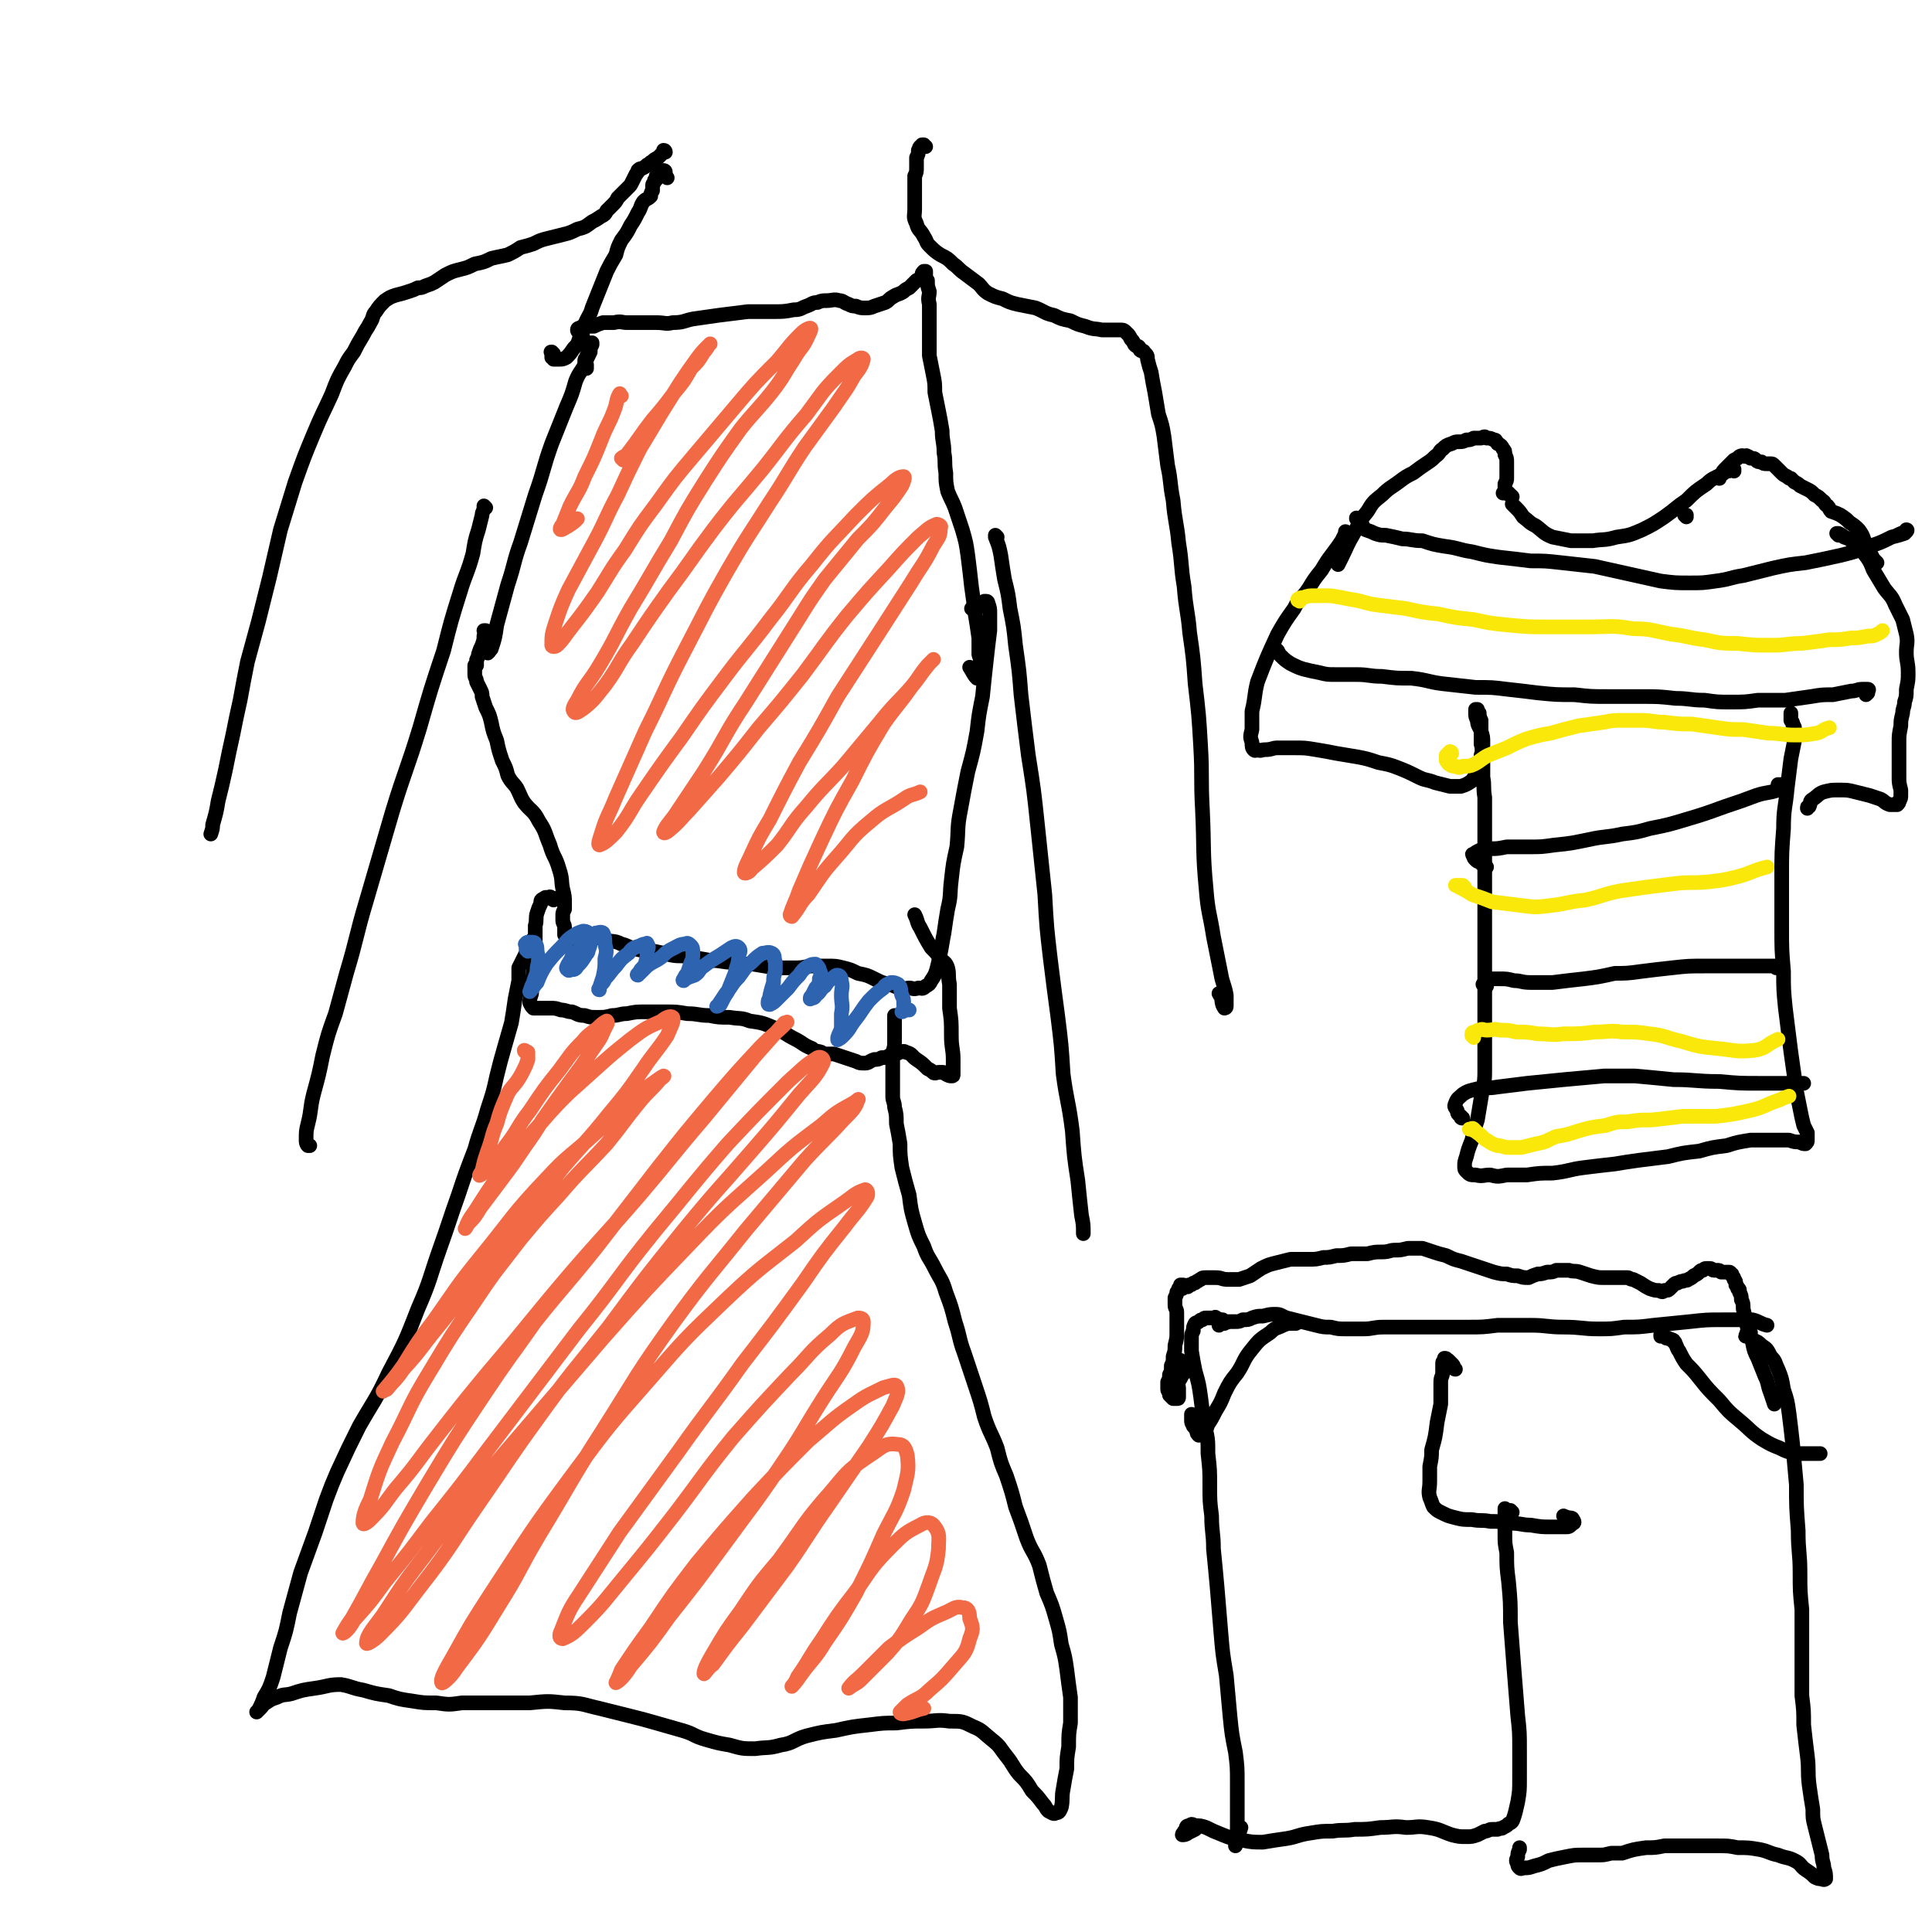 <svg viewBox='0 0 1054 1054' version='1.1' xmlns='http://www.w3.org/2000/svg' xmlns:xlink='http://www.w3.org/1999/xlink'><g fill='none' stroke='#000000' stroke-width='8' stroke-linecap='round' stroke-linejoin='round'><path d='M320,201c0,0 0,-1 -1,-1 0,0 1,1 1,1 0,0 0,-1 0,-1 0,0 0,0 0,-1 0,0 0,0 0,0 0,0 0,0 -1,0 0,0 1,0 1,0 0,0 0,0 0,0 0,1 0,1 0,1 -1,0 -1,0 -1,-1 0,0 0,0 0,-1 0,0 0,0 0,-1 0,-1 0,-1 1,-2 0,-1 0,-1 1,-2 0,-1 0,-1 0,-2 1,-2 1,-2 1,-3 1,-1 1,-1 1,-1 0,0 0,0 0,0 0,0 0,0 0,1 -1,2 -1,2 -1,4 -2,4 -2,4 -3,7 -2,4 -3,4 -5,9 -2,7 -2,7 -5,14 -4,10 -4,10 -8,20 -5,14 -4,14 -9,28 -4,13 -4,13 -8,26 -4,11 -3,11 -7,23 -3,11 -3,11 -6,22 -1,7 -1,7 -3,13 -1,1 -2,3 -2,2 0,-1 0,-3 0,-6 0,-1 0,-1 1,-2 '/><path d='M318,184c0,0 0,-1 -1,-1 0,-1 0,-1 -1,-1 0,-1 -1,-1 -1,-2 0,-1 1,-1 1,-1 2,-1 2,-1 4,-1 2,0 2,0 4,0 2,-1 2,-1 5,-2 3,0 3,0 6,0 4,-1 4,0 7,0 4,0 4,0 8,0 4,0 4,0 8,0 5,0 5,1 9,0 6,0 6,-1 11,-2 7,-1 7,-1 14,-2 8,-1 8,-1 16,-2 7,0 7,0 14,0 5,0 6,0 11,-1 4,0 4,-1 7,-2 3,-1 3,-2 6,-2 2,-1 3,-1 5,-1 3,0 4,-1 7,0 2,0 2,1 5,2 2,1 2,1 4,1 2,1 3,1 5,1 2,0 3,0 5,-1 3,-1 3,-1 6,-2 2,-1 2,-2 4,-3 3,-2 3,-1 6,-3 1,-1 1,-1 3,-2 2,-2 2,-2 4,-4 2,-1 2,-1 3,-3 0,-1 0,-1 1,-2 0,0 0,0 1,0 0,0 0,0 0,0 0,1 0,1 0,2 0,2 0,2 1,3 0,3 0,3 1,6 0,3 -1,3 0,7 0,4 0,4 0,8 0,5 0,5 0,10 0,5 0,5 0,10 1,5 1,5 2,10 1,5 1,5 1,10 1,5 1,5 2,10 1,5 1,5 2,11 0,6 1,6 1,12 1,5 0,5 1,11 0,5 0,5 1,10 2,5 2,4 4,9 2,6 2,6 4,12 2,7 2,7 3,14 1,8 1,8 2,17 1,7 1,7 2,15 1,6 1,6 2,13 0,4 0,4 0,9 1,3 1,3 1,6 0,2 0,2 0,4 0,1 1,2 0,3 0,0 -1,0 -2,0 -2,-2 -2,-3 -4,-6 '/><path d='M265,345c0,0 0,-1 -1,-1 0,0 1,0 1,0 0,1 0,1 -1,3 0,2 0,2 -1,5 -1,2 -1,2 -2,5 0,1 0,1 -1,3 0,1 0,1 0,2 0,1 0,1 0,1 0,0 0,0 0,0 -1,0 -1,0 -1,0 0,1 0,1 0,2 0,1 0,1 0,3 0,2 1,2 1,4 1,2 1,2 2,4 1,2 1,2 1,4 1,3 1,3 2,6 2,4 2,4 3,8 1,5 1,5 3,10 1,5 1,5 3,11 2,4 2,4 3,8 2,4 3,4 5,7 2,4 2,5 4,8 4,5 5,4 8,10 4,6 3,6 6,13 2,7 3,6 5,13 2,6 1,6 2,11 1,4 1,4 1,8 0,2 0,2 0,3 -1,2 -1,2 -1,3 0,2 0,2 0,3 0,2 1,2 1,4 0,2 0,2 0,3 0,0 0,0 0,0 0,1 0,1 0,1 0,0 0,0 0,0 0,0 0,0 0,0 1,1 1,1 1,2 0,0 0,0 1,1 0,0 0,0 1,-1 0,0 0,0 1,-1 1,0 1,-1 3,-1 1,0 1,0 3,0 2,0 2,0 3,0 2,1 2,1 4,1 3,1 3,1 6,2 4,1 4,0 8,2 4,1 4,2 9,3 4,1 4,0 9,1 5,1 5,1 9,2 5,1 6,0 11,1 5,1 5,1 11,2 6,0 6,1 12,1 6,1 6,1 11,1 6,1 6,1 12,2 4,0 4,0 9,0 5,0 5,0 10,-1 4,0 4,0 9,0 5,0 5,0 9,1 4,1 4,1 8,3 5,1 5,1 9,3 4,2 4,2 8,3 4,1 4,2 7,2 2,1 2,0 4,0 2,0 2,1 5,0 2,0 2,1 4,-1 2,-1 2,-1 3,-3 2,-3 2,-3 3,-6 1,-4 1,-4 2,-9 1,-5 1,-6 2,-11 1,-7 1,-7 2,-13 2,-8 1,-8 2,-16 1,-9 1,-9 3,-18 1,-10 0,-10 2,-20 2,-11 2,-11 4,-21 3,-11 3,-11 5,-22 1,-9 1,-9 3,-19 1,-10 1,-10 2,-19 1,-9 1,-9 2,-17 0,-5 0,-5 0,-10 0,-2 0,-2 -1,-5 0,0 0,-1 -1,-1 0,0 0,0 -1,0 0,1 0,1 -1,2 -1,0 -1,1 -2,1 -2,1 -2,1 -4,1 '/><path d='M302,491c0,0 -1,-1 -1,-1 0,0 1,0 1,0 0,0 -1,0 -1,0 -1,-1 -1,-1 -2,0 -1,0 -1,-1 -2,0 -2,1 -2,1 -2,3 -1,2 -1,2 -2,5 -1,3 0,4 -1,7 0,6 0,6 0,12 -1,7 -1,7 -1,14 -1,6 -1,6 -1,11 -1,3 -1,3 -1,5 1,2 1,2 2,3 2,0 2,0 4,0 3,0 3,0 5,0 3,0 3,0 6,1 3,0 3,1 6,1 3,1 3,2 7,2 3,1 3,1 7,1 4,0 4,0 8,-1 4,0 4,-1 8,-1 5,-1 5,-1 10,-1 6,0 6,0 11,0 6,0 6,0 12,1 6,0 6,1 12,1 5,1 5,1 11,1 6,1 6,0 11,2 7,1 7,1 14,4 5,2 5,3 11,6 4,2 4,3 9,5 2,2 2,1 5,2 1,1 1,1 3,1 2,0 2,0 4,0 3,1 3,1 6,2 3,1 3,1 6,2 2,1 2,1 5,1 2,0 2,-1 5,-2 2,0 2,0 4,-1 2,0 2,0 4,-1 2,0 2,0 3,-1 1,0 1,0 3,-1 1,0 2,-1 3,0 4,1 3,2 6,4 3,2 3,2 6,5 2,1 2,1 3,2 1,1 2,0 3,0 1,0 1,0 2,0 1,0 1,0 2,1 2,1 2,1 3,1 1,0 1,0 1,-1 0,-4 0,-4 0,-8 0,-6 -1,-6 -1,-13 0,-8 0,-8 -1,-15 0,-7 0,-7 0,-13 -1,-5 0,-5 -1,-9 -1,-3 -2,-3 -4,-5 -2,-3 -2,-3 -5,-6 -3,-5 -3,-5 -6,-11 -2,-3 -1,-3 -3,-7 '/><path d='M291,514c0,0 0,-2 -1,-1 0,0 1,1 1,2 -1,1 -1,2 -2,3 -1,1 -1,1 -2,2 -1,2 -1,2 -2,4 -1,2 -1,2 -2,4 0,4 0,4 0,7 -1,5 -1,5 -2,10 -1,7 -1,7 -2,13 -2,7 -2,7 -4,14 -2,7 -2,7 -4,15 -2,9 -2,9 -5,18 -3,11 -4,11 -7,22 -5,13 -5,13 -9,25 -5,14 -5,15 -10,29 -6,17 -5,17 -12,33 -7,18 -7,18 -16,35 -7,15 -8,15 -16,29 -6,12 -6,12 -12,25 -3,7 -3,7 -6,15 -3,9 -3,9 -6,18 -4,11 -4,11 -8,22 -3,11 -3,11 -6,22 -2,10 -2,10 -5,19 -2,8 -2,8 -4,16 -2,6 -2,6 -5,11 -1,3 -1,3 -3,7 0,0 0,0 -1,1 0,0 0,0 0,0 1,-1 1,-1 2,-2 2,-2 1,-2 3,-3 3,-2 3,-2 6,-3 4,-2 4,-1 8,-2 6,-2 6,-2 13,-3 7,-1 7,-2 14,-2 6,1 6,2 12,3 7,2 7,2 14,3 6,2 6,2 13,3 6,1 6,1 13,1 7,1 7,1 14,0 7,0 7,0 15,0 11,0 11,0 22,0 10,-1 10,-1 19,0 10,0 10,1 19,3 8,2 8,2 16,4 8,2 8,2 15,4 7,2 7,2 14,4 7,2 6,3 13,5 7,2 7,2 13,3 7,2 7,2 14,2 7,-1 7,0 14,-2 7,-1 7,-3 14,-5 8,-2 8,-2 16,-3 9,-2 9,-2 18,-3 8,-1 8,-1 15,-1 8,-1 8,-1 15,-1 7,0 7,-1 14,0 7,0 7,0 13,3 5,2 5,3 10,7 5,4 4,4 8,9 4,5 3,5 7,10 4,4 4,4 7,9 3,3 3,3 6,7 2,2 1,2 3,4 2,1 3,2 4,1 2,0 2,-1 3,-3 1,-5 0,-5 1,-10 1,-6 1,-6 2,-11 0,-6 0,-6 1,-12 0,-7 0,-7 1,-13 0,-7 0,-7 0,-14 -1,-7 -1,-7 -2,-15 -1,-7 -1,-7 -3,-14 -1,-7 -1,-7 -3,-14 -2,-7 -2,-7 -5,-14 -2,-7 -2,-7 -4,-15 -3,-8 -4,-7 -7,-15 -3,-9 -3,-9 -6,-17 -2,-8 -2,-8 -5,-17 -3,-7 -3,-7 -5,-15 -3,-8 -4,-8 -7,-17 -2,-8 -2,-8 -5,-17 -3,-9 -3,-9 -6,-18 -3,-8 -2,-8 -5,-17 -2,-8 -2,-8 -5,-16 -2,-7 -3,-7 -6,-13 -3,-6 -4,-6 -6,-12 -3,-6 -3,-6 -5,-13 -2,-7 -2,-7 -3,-15 -2,-7 -2,-7 -4,-15 -1,-7 -1,-7 -1,-13 -1,-6 -1,-6 -2,-11 0,-5 0,-5 -1,-9 0,-3 -1,-3 -1,-6 0,-3 0,-3 0,-6 0,-3 0,-3 0,-5 0,-4 0,-4 0,-7 0,-3 0,-3 0,-6 1,-3 1,-3 1,-6 0,-3 0,-3 0,-6 0,-2 0,-2 0,-5 0,-1 0,-1 0,-3 0,0 0,0 0,0 '/><path d='M302,193c-1,-1 -1,-1 -1,-1 -1,0 0,0 0,1 0,1 0,1 0,2 0,0 1,0 1,1 2,0 2,0 3,0 2,0 2,0 4,-1 2,-2 2,-2 4,-5 2,-2 2,-2 3,-5 2,-4 2,-4 3,-8 2,-5 3,-5 4,-9 2,-5 2,-5 4,-10 2,-5 2,-5 4,-10 2,-4 2,-4 5,-9 1,-4 1,-4 3,-8 3,-4 3,-4 5,-8 2,-3 2,-3 4,-7 2,-3 1,-3 3,-6 2,-2 2,-1 4,-3 0,-1 0,-2 1,-3 0,-1 0,-1 0,-3 0,-1 1,-1 1,-2 0,-1 0,-1 1,-1 0,-1 0,-1 0,-2 1,0 1,0 1,-1 1,-1 1,-1 2,-1 0,-1 0,-1 1,-1 0,0 0,0 0,0 0,0 0,0 0,0 0,0 0,0 0,0 0,0 1,0 1,1 0,1 0,1 0,2 0,0 0,0 1,1 '/><path d='M363,83c0,0 0,-1 -1,-1 0,1 0,1 -1,2 -1,1 -1,1 -2,2 -2,1 -2,1 -3,2 -2,1 -1,1 -3,2 -1,1 -1,1 -3,2 -1,0 -1,0 -2,1 0,1 0,1 -1,2 -1,2 -1,2 -2,4 -1,2 -1,2 -2,3 -2,2 -2,2 -3,3 -2,2 -2,2 -3,3 -1,2 -1,2 -3,4 -1,1 -1,1 -3,3 -1,2 -1,2 -3,3 -3,2 -3,2 -5,3 -4,3 -4,3 -8,4 -4,2 -4,2 -8,3 -4,1 -4,1 -8,2 -4,1 -4,1 -8,3 -3,1 -3,1 -7,2 -3,2 -3,2 -7,4 -4,1 -5,1 -9,2 -4,2 -4,2 -9,3 -4,2 -4,2 -8,3 -4,1 -4,1 -8,3 -3,2 -3,2 -6,4 -2,1 -2,1 -5,2 -2,1 -2,1 -4,1 -2,1 -2,1 -5,2 -3,1 -3,1 -7,2 -3,1 -3,1 -6,3 -3,3 -3,3 -5,6 -2,2 -1,3 -3,6 -2,4 -2,3 -4,7 -3,5 -3,5 -5,9 -3,4 -3,4 -5,8 -4,7 -4,7 -7,15 -5,11 -5,10 -10,22 -5,12 -5,12 -10,26 -4,13 -4,13 -8,26 -3,13 -3,13 -6,26 -3,12 -3,12 -6,24 -3,11 -3,11 -6,22 -2,10 -2,10 -4,21 -2,9 -2,9 -4,19 -2,9 -2,9 -4,19 -2,9 -2,9 -4,17 -1,6 -1,6 -3,13 0,2 0,2 -1,5 '/><path d='M505,80c-1,0 -1,-1 -1,-1 -1,0 -1,0 -1,0 0,1 -1,1 -1,1 -1,1 0,1 -1,2 0,2 0,2 -1,4 0,2 0,2 0,5 0,3 0,3 -1,5 0,4 0,4 0,8 0,5 0,5 0,10 0,4 -1,4 1,8 1,4 2,3 4,7 2,3 1,3 3,5 3,3 3,3 6,5 4,2 4,2 7,5 3,2 3,3 6,5 4,3 4,3 8,6 2,2 2,3 5,5 4,2 4,2 8,3 4,2 4,2 8,3 5,1 5,1 10,2 5,2 5,3 10,4 4,2 4,2 9,3 4,2 4,2 8,3 5,2 5,1 9,2 3,0 3,0 6,0 2,0 2,0 4,0 2,0 2,0 4,2 1,1 1,1 2,3 1,1 1,1 2,3 1,1 1,1 2,1 1,1 1,1 1,2 1,1 2,0 2,1 2,2 2,2 2,4 1,4 1,4 2,7 1,6 1,6 2,11 1,6 1,6 2,12 2,6 2,6 3,12 1,8 1,8 2,16 2,9 1,9 3,19 1,12 2,12 3,23 2,12 1,12 3,24 1,13 2,13 3,25 2,14 2,14 3,28 2,17 2,17 3,34 1,17 0,17 1,35 1,21 0,22 2,43 1,13 2,13 4,26 2,10 2,10 4,20 1,6 2,6 3,12 0,3 0,4 0,6 0,1 -1,1 -1,1 -2,-3 -1,-4 -2,-7 -1,0 0,0 -1,-1 '/><path d='M544,293c0,0 -1,-1 -1,-1 0,0 0,0 0,1 2,5 2,5 3,10 1,7 1,7 2,13 2,8 2,8 3,16 2,10 2,10 3,20 2,14 2,14 3,27 2,17 2,17 4,33 3,19 3,19 5,38 2,19 2,19 4,38 1,18 1,18 3,35 2,16 2,16 4,31 2,16 2,16 3,32 2,15 3,15 5,31 1,14 1,14 3,27 1,10 1,10 2,19 1,5 1,5 1,10 '/><path d='M265,277c0,0 -1,-1 -1,-1 0,0 0,0 0,1 0,2 -1,2 -1,4 -1,4 -1,4 -2,8 -2,6 -2,7 -3,13 -3,11 -4,11 -7,21 -5,16 -5,16 -9,32 -7,21 -7,21 -13,42 -7,23 -8,23 -15,46 -7,24 -7,24 -14,48 -6,20 -5,20 -11,40 -3,11 -3,11 -6,22 -4,11 -4,11 -7,23 -2,10 -2,10 -5,21 -2,8 -1,8 -3,16 -1,4 -1,4 -1,9 0,1 0,2 1,3 1,0 1,0 1,0 '/><path d='M826,276c0,0 -1,-1 -1,-1 1,1 1,1 2,2 2,2 2,2 4,5 4,3 3,3 7,5 4,3 4,4 9,6 5,1 5,1 10,2 6,0 6,0 12,0 6,-1 6,0 13,-2 7,-1 7,-1 14,-4 6,-3 6,-3 12,-7 7,-5 6,-5 12,-9 5,-5 5,-5 11,-9 3,-3 4,-3 8,-5 2,-1 2,-2 4,-2 1,-1 2,-1 3,-1 0,0 0,1 0,1 '/><path d='M825,271c0,0 -1,-1 -1,-1 0,0 0,0 0,0 0,0 0,0 0,0 -1,0 -1,0 -1,-1 -1,0 -1,0 -1,0 -1,0 -1,0 -1,0 0,0 0,0 -1,0 0,0 0,0 0,0 0,0 0,0 0,0 1,-1 1,-1 1,-2 0,-2 0,-2 0,-3 1,-2 1,-2 1,-3 0,-2 0,-2 0,-3 0,-2 0,-2 0,-3 0,-2 0,-2 0,-3 0,-2 0,-2 -1,-4 0,-2 0,-2 -1,-3 -1,-2 -1,-2 -3,-3 -1,-2 -1,-2 -2,-2 -2,-1 -2,-1 -4,-1 -1,-1 -1,-1 -3,0 -2,0 -2,0 -4,0 -2,1 -2,1 -4,1 -2,1 -2,1 -4,1 -2,0 -2,0 -4,1 -3,1 -3,1 -5,3 -2,1 -1,2 -4,4 -2,2 -2,2 -5,4 -3,2 -3,2 -7,5 -4,2 -4,2 -8,5 -4,3 -5,3 -9,7 -5,4 -5,4 -8,9 -5,6 -4,6 -8,13 -3,5 -3,6 -6,12 -1,2 -1,2 -2,4 '/><path d='M920,282c0,0 -1,-1 -1,-1 0,0 0,0 1,0 '/><path d='M938,261c0,0 -1,0 -1,-1 0,0 1,1 1,1 0,-1 0,-1 1,-2 1,-2 1,-2 3,-4 2,-2 2,-2 4,-4 2,-1 2,-1 3,-2 2,-1 2,0 3,0 0,0 1,-1 1,0 1,0 1,0 2,1 2,0 2,0 3,1 1,1 1,1 3,1 1,1 1,1 3,1 0,0 0,0 1,0 0,0 0,0 1,0 0,0 0,0 0,0 1,0 1,0 2,1 1,1 1,1 2,2 1,1 1,1 2,2 1,1 1,1 3,2 1,1 1,1 2,1 1,1 1,1 2,2 2,1 2,1 3,2 2,1 2,1 4,2 2,1 2,1 4,3 2,1 2,1 4,3 2,1 1,2 3,3 1,1 1,2 2,3 3,1 3,1 5,2 3,2 3,2 5,4 3,2 3,2 5,4 3,4 2,4 4,8 2,4 2,4 4,8 1,1 1,1 2,2 '/><path d='M735,291c0,0 -1,-1 -1,-1 0,0 0,1 0,1 -1,2 -1,2 -2,4 -2,3 -2,3 -5,7 -3,4 -3,4 -6,9 -4,5 -4,5 -7,10 -4,6 -5,5 -8,11 -5,7 -5,7 -9,14 -6,13 -6,13 -11,26 -2,8 -1,8 -3,16 0,5 0,5 0,10 -1,4 -1,4 0,7 0,2 0,3 1,4 1,1 1,0 2,0 2,1 2,0 4,0 4,0 4,-1 7,-1 4,0 5,0 9,0 6,0 6,0 12,1 6,1 6,1 11,2 6,1 6,1 12,2 5,1 5,1 11,3 5,1 6,1 11,3 5,2 5,2 11,5 4,2 4,1 9,3 4,1 4,1 8,2 3,0 3,0 6,0 3,-1 3,-1 6,-3 2,-3 2,-3 3,-6 2,-4 2,-4 2,-8 1,-3 1,-3 1,-7 0,-3 0,-3 -1,-6 -1,-3 -2,-3 -2,-6 -1,-2 -1,-2 -1,-4 0,-1 0,-1 0,-2 0,0 1,0 1,0 0,1 0,1 1,2 0,1 0,1 0,2 1,1 0,1 0,1 1,1 1,1 1,1 0,2 0,2 0,3 0,2 0,2 0,4 0,3 0,3 0,6 1,3 0,3 1,7 0,5 0,5 0,11 1,5 0,5 1,11 0,8 0,8 0,15 0,10 0,10 0,20 0,11 0,11 0,23 0,12 0,12 0,24 0,10 0,10 0,21 0,8 0,8 0,16 0,8 0,8 0,16 0,8 0,8 0,15 0,7 -1,7 -2,14 -1,6 -1,6 -2,12 -2,6 -2,6 -3,11 -2,5 -2,5 -3,9 -1,3 -1,3 -1,5 0,2 0,2 1,3 2,2 2,2 5,2 4,1 4,0 8,0 4,1 4,1 9,0 6,0 6,0 11,0 7,-1 7,-1 14,-1 9,-1 9,-2 17,-3 8,-1 8,-1 17,-2 6,-1 6,-1 13,-2 8,-1 8,-1 16,-2 8,-2 8,-2 17,-3 7,-2 7,-2 15,-3 6,-2 7,-2 13,-3 6,0 6,0 12,0 5,0 5,0 9,0 3,1 3,1 6,1 1,1 2,1 3,1 1,-1 1,-1 1,-2 0,-2 0,-2 0,-4 -1,-2 -1,-2 -2,-4 -1,-4 -1,-4 -2,-9 -1,-5 -1,-5 -2,-10 -1,-7 -1,-7 -2,-14 -1,-7 -1,-7 -2,-15 -1,-8 -1,-8 -2,-16 -1,-10 -1,-10 -1,-20 -1,-12 -1,-12 -1,-24 0,-14 0,-14 0,-28 0,-13 0,-13 1,-26 0,-11 1,-11 2,-22 1,-8 1,-8 2,-16 1,-5 1,-5 2,-10 0,-2 0,-2 0,-4 0,-2 0,-2 0,-3 0,-1 -1,-1 -1,-2 0,-1 0,-1 -1,-2 0,-1 0,-1 0,-2 0,-1 0,-1 0,-2 '/><path d='M1003,292c0,0 -1,-1 -1,-1 0,0 1,0 1,0 2,1 2,1 3,2 3,1 3,1 5,3 3,3 3,3 6,6 3,4 3,4 5,9 3,5 3,5 6,10 3,4 4,4 6,9 2,4 2,4 4,8 1,4 1,4 2,8 1,5 0,5 0,10 0,5 1,5 1,11 0,4 0,4 -1,9 0,4 0,4 -1,7 0,3 -1,3 -1,6 -1,4 -1,4 -1,7 -1,5 -1,5 -1,9 0,5 0,5 0,10 0,5 0,5 0,9 0,3 0,3 1,7 0,1 0,1 0,3 0,1 0,2 -1,3 0,1 0,1 -1,2 0,0 -1,0 -2,0 -1,0 -1,0 -2,0 -3,-1 -3,-2 -5,-3 -3,-1 -3,-1 -6,-2 -4,-1 -4,-1 -8,-2 -4,-1 -4,-1 -9,-1 -4,0 -4,0 -8,1 -3,1 -3,2 -6,4 -2,1 -1,2 -2,4 -1,0 -1,0 -1,1 '/><path d='M741,284c0,-1 -1,-1 -1,-1 0,-1 0,0 0,0 0,0 0,0 0,0 '/><path d='M742,285c0,0 -1,-1 -1,-1 0,0 0,0 1,1 0,1 0,1 1,1 1,2 1,2 2,3 3,1 3,1 5,2 3,1 3,1 6,1 5,1 5,1 9,2 5,0 5,1 11,1 6,2 6,2 12,3 8,1 8,2 15,3 8,2 8,2 15,3 9,1 9,1 17,2 8,0 8,0 17,1 9,1 9,1 18,2 9,2 9,2 18,4 9,2 9,2 18,4 8,1 8,1 16,1 7,0 7,0 14,-1 8,-1 8,-2 15,-3 8,-2 8,-2 16,-4 9,-2 9,-2 18,-3 10,-2 10,-2 19,-4 8,-2 8,-2 16,-5 6,-2 6,-2 12,-5 4,-1 4,-1 7,-2 1,-1 1,-1 1,-2 1,0 0,1 0,1 -3,1 -3,1 -5,2 '/><path d='M697,355c0,0 -1,-1 -1,-1 0,0 0,1 1,1 1,2 1,2 2,3 2,2 2,2 5,4 4,2 4,2 7,3 4,1 4,1 9,2 4,1 4,1 9,1 6,0 6,0 11,0 7,0 7,1 14,1 8,1 8,1 16,1 9,1 9,2 17,3 9,1 9,1 18,2 9,0 9,0 17,1 9,1 9,1 17,2 10,1 10,1 20,1 9,1 9,1 18,1 9,0 9,0 18,0 10,0 10,0 19,1 8,0 8,1 16,1 7,1 7,1 14,1 8,0 8,0 15,-1 7,0 7,0 15,0 7,-1 7,-1 14,-2 6,-1 6,-1 12,-1 5,-1 5,-1 10,-2 3,0 3,-1 6,-1 2,0 2,0 3,0 1,0 0,1 0,1 0,1 0,1 0,1 -1,1 -1,1 -1,1 '/><path d='M811,473c0,0 -1,-1 -1,-1 0,0 0,1 0,0 -1,0 -1,0 -3,-2 -1,0 -1,0 -2,-1 -1,-1 -1,-1 -1,-2 -1,-1 -1,-1 0,-1 1,-1 1,-1 3,-2 2,-1 3,-1 6,-1 4,0 4,0 9,-1 6,0 6,0 12,0 7,0 7,0 14,-1 10,-1 9,-1 19,-3 9,-2 9,-1 18,-3 8,-1 8,-1 15,-3 10,-2 10,-2 20,-5 10,-3 10,-3 21,-7 9,-3 9,-3 17,-6 6,-2 6,-1 12,-3 2,-1 3,-1 4,-2 1,0 1,-1 0,-1 -1,0 -2,0 -4,0 '/><path d='M811,538c-1,0 -1,-1 -1,-1 -1,0 0,0 0,0 -1,0 -1,0 -1,0 0,0 1,0 1,-1 2,-1 2,-1 3,-2 3,0 3,0 5,0 4,0 4,0 8,1 4,0 4,1 9,1 6,0 6,0 12,0 8,-1 8,-1 17,-2 8,-1 8,-1 17,-3 6,0 7,0 14,-1 8,-1 8,-1 17,-2 9,-1 9,-1 19,-1 9,0 9,0 18,0 7,0 7,0 14,0 3,0 3,0 7,0 1,0 2,0 1,0 0,1 -1,1 -2,1 '/><path d='M798,610c-1,0 -1,0 -1,-1 -1,-1 -2,-1 -2,-3 -1,-2 -2,-2 -1,-4 1,-3 2,-3 4,-5 3,-2 4,-2 8,-3 5,-1 5,0 11,-1 8,-1 8,-1 16,-2 10,-1 10,-1 20,-2 11,-1 11,-1 22,-2 9,0 9,0 17,0 11,1 11,1 21,2 12,0 12,1 25,1 11,1 11,1 23,1 8,0 8,0 17,0 3,0 3,0 6,0 '/></g>
<g fill='none' stroke='#FAE80B' stroke-width='8' stroke-linecap='round' stroke-linejoin='round'><path d='M805,617c-1,-1 -1,-1 -1,-1 -1,-1 -1,0 -1,0 -1,0 -1,0 -1,0 -1,0 0,0 1,0 1,1 2,1 3,2 3,2 3,3 5,4 3,2 3,2 6,3 3,0 3,1 6,1 4,0 4,0 7,0 4,-1 4,-1 8,-2 6,-1 6,-2 11,-4 6,-1 6,-1 12,-3 7,-2 7,-2 15,-3 6,-2 6,-2 12,-2 6,-1 6,-1 13,-1 9,-1 9,-1 17,-2 9,0 9,0 18,0 9,-1 9,-1 18,-3 9,-2 8,-3 17,-6 2,-1 2,-1 5,-2 '/><path d='M804,566c0,0 -1,-1 -1,-1 0,0 0,0 0,0 0,0 0,-1 0,-1 0,-1 1,-1 2,-1 1,-1 1,-1 2,-1 2,-1 2,0 4,0 4,0 4,-1 7,0 5,0 5,0 9,1 6,0 6,0 12,1 7,0 7,1 14,0 9,0 9,0 17,-1 8,0 8,-1 15,0 8,0 8,0 15,1 9,1 8,2 17,4 10,3 10,3 20,4 10,1 10,2 20,1 7,-1 6,-3 13,-6 '/><path d='M799,484c0,0 -1,-1 -1,-1 -1,0 -1,0 -1,0 -2,0 -2,0 -3,0 0,0 1,0 2,1 4,2 4,2 7,4 6,2 6,2 11,4 8,1 8,1 16,2 8,1 8,1 16,0 9,-1 9,-2 19,-3 9,-2 9,-3 19,-5 7,-1 7,-1 14,-2 8,-1 8,-1 16,-2 9,-1 9,0 19,-1 8,-1 8,-1 16,-3 7,-2 7,-3 15,-5 '/><path d='M792,411c0,-1 -1,-1 -1,-1 0,0 0,0 0,0 -1,1 -1,1 -2,2 0,2 0,2 0,3 1,1 1,2 2,2 1,1 1,1 3,1 2,1 2,1 4,0 3,0 4,0 6,-1 4,-2 4,-3 8,-5 5,-2 5,-2 10,-4 6,-3 6,-3 11,-5 7,-2 7,-2 13,-3 7,-2 7,-2 15,-4 7,-1 7,-1 14,-2 5,-1 5,-1 10,-1 5,0 5,0 10,0 7,0 7,1 13,1 8,1 8,1 15,1 7,1 7,1 14,2 7,1 7,1 14,1 7,1 7,1 14,2 7,0 7,1 14,1 6,0 6,0 12,-1 4,-1 3,-2 7,-3 '/><path d='M709,328c0,0 -1,-1 -1,-1 0,0 0,1 0,0 0,0 0,0 0,0 1,-1 2,-1 3,-1 3,-1 3,-1 6,-1 4,0 4,0 9,0 6,1 6,1 11,2 7,1 7,2 14,3 8,1 8,1 16,2 9,2 9,2 18,3 9,2 9,2 19,3 9,2 9,2 19,3 11,1 11,1 21,1 12,0 12,0 23,0 12,0 12,-1 24,1 10,0 10,1 21,3 9,1 9,2 18,3 9,2 9,2 18,2 9,1 9,1 19,1 8,0 8,-1 16,-1 8,-1 8,-1 15,-2 6,0 6,0 12,-1 4,0 4,0 9,-1 3,0 3,0 5,-1 2,-1 2,-1 3,-2 '/></g>
<g fill='none' stroke='#F26946' stroke-width='8' stroke-linecap='round' stroke-linejoin='round'><path d='M339,216c-1,-1 -1,-2 -1,-1 -2,3 -1,4 -3,9 -3,8 -4,8 -7,16 -4,10 -4,10 -9,20 -3,8 -4,8 -8,16 -2,5 -2,5 -4,10 -1,1 -2,3 -1,3 1,0 2,-1 4,-2 3,-2 3,-2 5,-4 '/><path d='M340,251c0,0 -1,-1 -1,-1 1,-1 2,-1 3,-2 7,-9 7,-10 14,-19 6,-7 6,-7 12,-15 5,-6 5,-6 9,-13 4,-4 4,-4 7,-9 2,-2 2,-3 3,-4 1,-1 0,0 0,0 -4,4 -4,4 -7,8 -5,7 -5,7 -9,13 -5,8 -5,8 -10,16 -6,10 -6,10 -12,20 -6,12 -6,12 -12,25 -7,13 -6,13 -13,26 -7,13 -7,13 -14,26 -4,9 -4,9 -7,18 -2,6 -2,7 -2,12 0,1 2,1 3,0 4,-4 4,-5 8,-10 7,-9 7,-9 14,-19 7,-11 7,-12 15,-23 8,-13 8,-13 17,-25 10,-14 10,-14 21,-27 11,-13 11,-13 22,-26 11,-13 11,-13 23,-25 6,-7 6,-8 13,-15 2,-2 4,-3 5,-3 1,0 0,2 -1,4 -3,7 -4,6 -8,13 -6,9 -5,9 -12,18 -8,10 -9,10 -17,20 -10,14 -10,14 -19,28 -10,16 -10,16 -19,33 -11,18 -11,19 -22,37 -9,16 -8,16 -17,31 -6,10 -7,9 -12,19 -2,3 -3,5 -2,6 1,2 3,0 6,-2 6,-5 6,-6 11,-12 8,-11 7,-12 15,-23 10,-15 10,-15 20,-29 12,-16 12,-17 24,-33 13,-17 13,-16 27,-33 12,-15 11,-15 24,-30 9,-12 8,-12 18,-22 5,-5 5,-5 10,-8 1,-1 3,-1 3,0 -1,4 -2,5 -5,9 -5,9 -5,8 -11,17 -8,11 -8,11 -16,22 -10,15 -9,15 -19,30 -12,19 -12,18 -23,37 -12,21 -12,22 -23,43 -12,23 -11,23 -22,45 -8,18 -8,18 -16,36 -4,10 -5,10 -8,20 -1,3 -2,6 -1,6 3,-1 5,-3 9,-7 8,-10 7,-11 14,-21 11,-16 11,-16 22,-31 11,-16 11,-16 23,-32 12,-16 13,-16 25,-32 12,-15 11,-16 23,-30 11,-14 12,-14 24,-27 9,-9 9,-9 19,-17 3,-3 5,-4 7,-4 1,0 0,3 -1,5 -4,6 -4,6 -9,12 -7,9 -7,9 -15,17 -9,11 -9,11 -18,22 -10,14 -10,15 -19,29 -12,19 -12,19 -24,38 -12,18 -11,19 -23,38 -8,12 -8,12 -16,24 -3,4 -5,6 -6,9 0,1 2,0 3,-1 6,-5 6,-6 11,-11 8,-9 8,-9 16,-18 11,-13 11,-13 22,-27 12,-14 12,-14 24,-29 12,-16 12,-17 24,-32 11,-13 11,-13 23,-26 8,-9 8,-9 16,-17 5,-4 5,-5 10,-7 1,0 3,1 2,2 0,5 -1,5 -4,10 -5,10 -6,10 -12,20 -9,14 -9,14 -18,28 -11,17 -11,17 -22,34 -10,18 -10,18 -21,36 -8,15 -8,15 -16,31 -6,10 -6,10 -11,21 -2,4 -3,6 -3,8 0,1 3,0 4,-2 7,-6 7,-6 14,-13 8,-10 7,-11 16,-21 9,-11 10,-11 20,-22 10,-12 10,-12 20,-24 8,-10 9,-10 17,-19 5,-6 5,-7 10,-13 1,-1 3,-3 2,-2 0,0 -1,1 -3,3 -5,6 -4,6 -9,12 -7,10 -8,10 -15,20 -9,15 -9,15 -17,31 -9,16 -9,16 -17,33 -6,13 -6,13 -12,27 -2,6 -3,7 -5,13 0,1 1,1 1,1 5,-6 4,-7 9,-12 7,-10 7,-11 15,-20 9,-10 8,-11 19,-20 8,-7 9,-6 18,-12 4,-3 5,-2 9,-4 '/></g>
<g fill='none' stroke='#2D63AF' stroke-width='8' stroke-linecap='round' stroke-linejoin='round'><path d='M288,519c0,0 0,0 -1,-1 0,-1 0,-1 0,-2 0,-1 -1,-1 0,-1 0,-1 1,-1 1,-1 1,0 1,0 2,0 1,0 2,0 2,1 1,1 1,2 1,4 1,4 1,5 0,9 0,4 -1,4 -2,8 -1,2 -1,2 -2,5 0,0 0,0 0,0 2,-2 2,-3 4,-5 2,-5 2,-5 5,-10 4,-5 4,-5 8,-9 3,-3 3,-4 6,-6 3,-2 3,-2 6,-3 1,0 2,0 3,1 1,2 0,2 1,4 0,3 0,3 -1,5 0,2 -1,2 -2,4 -2,3 -2,3 -4,5 -1,2 -2,2 -3,2 -1,0 -2,1 -2,0 -1,0 -1,-1 -1,-1 1,-3 2,-3 3,-6 4,-4 4,-4 7,-7 3,-3 3,-4 6,-6 1,0 3,-1 4,0 1,2 1,3 1,6 1,4 1,4 0,8 0,5 0,5 -1,10 -1,3 -1,3 -2,6 0,1 0,1 0,1 -1,0 0,-1 0,-1 1,-3 2,-2 3,-5 3,-3 3,-4 6,-7 3,-4 3,-4 7,-7 2,-3 3,-3 6,-4 2,-1 2,-1 3,-1 1,0 1,-1 1,0 1,1 1,2 0,4 0,3 0,3 -1,7 -1,2 -2,2 -3,4 -1,1 -1,2 -1,2 -1,0 0,-1 1,-1 2,-2 2,-2 4,-4 4,-3 4,-2 8,-5 3,-3 3,-3 7,-5 2,-1 3,-2 6,-2 1,-1 2,0 3,1 1,1 1,2 1,4 0,3 0,3 -1,5 -1,3 -1,3 -2,6 -1,1 -1,1 -2,3 0,0 -1,1 0,1 0,0 0,0 1,-1 2,-1 2,-1 5,-2 3,-2 2,-3 5,-5 4,-3 4,-3 9,-6 3,-2 3,-2 6,-4 2,-1 3,-1 4,0 1,1 1,2 0,4 0,5 -1,5 -2,10 -2,5 -2,5 -4,10 -2,3 -2,3 -4,7 -1,1 -2,1 -2,1 0,0 1,0 1,-1 2,-3 2,-3 4,-6 4,-5 3,-5 7,-9 3,-4 3,-5 7,-8 3,-3 3,-3 6,-5 2,0 3,-1 5,0 2,1 1,2 2,5 0,2 0,2 0,5 -1,3 -1,3 -1,6 -1,3 -1,3 -2,7 0,2 -1,2 -1,4 0,1 0,1 1,1 2,-1 2,-1 4,-3 3,-3 3,-3 6,-6 3,-4 3,-4 6,-7 2,-3 2,-3 5,-5 2,-1 2,-1 4,-1 1,1 2,2 2,3 1,2 1,3 0,5 0,2 0,3 -2,5 -1,2 -1,2 -2,4 -1,1 -1,1 -1,2 0,0 0,0 0,0 2,-1 2,0 3,-2 3,-2 2,-3 5,-5 2,-3 2,-3 5,-5 1,-1 1,-1 2,-1 1,0 2,1 2,3 1,4 0,4 0,8 0,5 1,5 0,10 0,4 0,4 0,8 -1,3 -1,2 -2,5 0,1 0,2 0,1 1,0 2,-1 3,-2 4,-4 3,-4 6,-8 4,-5 4,-6 8,-11 4,-4 4,-4 8,-7 1,-2 2,-2 4,-3 2,0 2,0 4,1 2,2 1,3 2,6 1,2 1,2 1,5 0,1 1,2 0,3 0,1 0,0 -1,1 0,0 0,0 0,0 1,0 1,-1 2,-1 1,0 1,0 2,0 '/></g>
<g fill='none' stroke='#F26946' stroke-width='8' stroke-linecap='round' stroke-linejoin='round'><path d='M287,574c0,0 -1,0 -1,-1 0,0 1,0 1,1 0,0 1,0 1,0 0,2 0,2 0,4 -1,3 -1,3 -2,5 -2,4 -2,4 -4,7 -3,4 -4,4 -6,9 -3,7 -3,7 -5,14 -3,7 -2,7 -5,15 -2,6 -2,6 -3,11 -1,1 -2,3 -1,2 1,0 2,-2 4,-4 6,-6 6,-6 10,-12 7,-9 6,-10 13,-19 8,-12 8,-12 16,-22 6,-8 6,-9 13,-16 4,-5 5,-4 10,-9 1,-1 3,-2 3,-2 1,1 0,2 -1,4 -3,7 -3,6 -7,12 -6,9 -6,9 -12,17 -8,11 -8,11 -15,21 -5,8 -5,8 -10,15 -6,9 -6,9 -12,17 -6,8 -6,8 -12,16 -3,5 -3,5 -7,9 0,1 -2,3 -1,2 1,-3 2,-5 5,-9 7,-11 7,-11 14,-21 13,-17 13,-17 27,-33 11,-12 12,-12 24,-23 10,-9 10,-9 20,-17 8,-6 8,-6 17,-10 2,-2 5,-3 6,-2 1,2 -1,5 -3,10 -6,9 -7,9 -13,18 -9,13 -9,13 -19,25 -12,15 -13,15 -25,29 -10,13 -10,13 -20,25 -12,16 -12,15 -24,31 -13,16 -12,16 -25,32 -9,11 -8,11 -18,22 -4,6 -5,6 -9,11 -1,0 -2,1 -2,1 5,-6 6,-7 11,-14 8,-13 8,-13 17,-25 12,-17 12,-18 25,-34 18,-22 17,-23 37,-44 11,-12 12,-11 25,-23 9,-8 9,-9 18,-17 7,-6 7,-6 14,-11 3,-2 4,-3 6,-4 1,0 -1,1 -2,2 -5,6 -6,6 -11,12 -9,11 -9,12 -18,23 -13,14 -14,14 -26,28 -11,12 -11,12 -21,24 -13,17 -13,16 -25,34 -13,19 -13,19 -25,39 -11,18 -10,19 -20,38 -7,15 -7,15 -12,31 -3,6 -4,9 -4,13 0,1 2,0 4,-2 8,-8 7,-8 14,-17 12,-14 11,-14 22,-28 14,-18 14,-18 28,-35 23,-27 22,-27 45,-54 19,-22 19,-21 38,-43 17,-20 17,-21 35,-42 14,-17 14,-17 28,-34 8,-9 8,-9 16,-18 1,0 2,-1 1,0 -6,6 -7,6 -14,13 -13,14 -13,14 -25,28 -16,19 -16,19 -31,38 -17,22 -17,22 -34,44 -16,20 -17,20 -33,40 -14,20 -14,19 -28,40 -16,24 -16,24 -31,49 -13,22 -13,22 -25,44 -8,14 -8,15 -16,29 -3,4 -5,8 -5,8 1,0 4,-3 6,-7 9,-10 9,-10 17,-21 13,-16 13,-16 25,-32 16,-20 16,-20 31,-40 25,-33 25,-33 50,-66 21,-26 20,-27 41,-53 20,-24 20,-25 40,-48 16,-17 16,-17 33,-34 8,-7 8,-8 16,-13 2,-1 4,1 3,3 -4,8 -6,9 -13,17 -13,16 -13,16 -26,31 -19,22 -19,21 -37,43 -21,26 -21,26 -41,53 -19,24 -20,24 -38,49 -16,22 -16,23 -32,46 -16,23 -15,24 -33,47 -10,13 -10,14 -22,26 -3,3 -8,6 -7,4 0,-4 4,-8 9,-15 11,-17 11,-17 24,-34 18,-24 17,-24 36,-47 30,-35 30,-35 60,-70 23,-26 23,-26 47,-51 20,-21 21,-21 42,-40 14,-13 14,-13 30,-25 8,-7 8,-7 17,-12 2,-1 4,-3 3,-2 -1,4 -3,6 -8,11 -10,11 -11,11 -21,22 -16,19 -16,19 -32,38 -20,25 -21,25 -40,51 -20,28 -19,28 -38,58 -18,28 -17,28 -34,56 -12,20 -11,21 -23,40 -11,18 -11,18 -23,34 -3,5 -8,9 -8,8 -1,-2 2,-7 6,-14 10,-18 10,-18 21,-35 21,-32 21,-33 44,-64 20,-27 20,-27 42,-52 20,-23 20,-23 42,-44 18,-17 19,-17 38,-32 12,-11 12,-11 25,-20 6,-4 7,-6 13,-8 1,0 2,2 1,4 -5,8 -6,8 -12,16 -12,15 -12,15 -23,31 -16,22 -16,22 -33,44 -17,24 -18,24 -35,48 -16,22 -16,22 -32,44 -11,17 -11,17 -22,34 -6,9 -6,10 -10,20 -1,2 -1,4 1,4 5,-2 7,-4 12,-9 11,-11 11,-12 21,-24 14,-17 14,-17 28,-35 16,-21 15,-21 32,-42 15,-17 15,-17 31,-34 11,-11 10,-12 22,-22 6,-6 7,-6 15,-9 1,0 3,0 3,2 0,6 -1,7 -5,14 -7,14 -8,14 -17,28 -12,19 -11,19 -24,38 -15,22 -15,21 -31,43 -14,19 -14,19 -29,38 -10,14 -10,14 -21,27 -3,5 -6,8 -8,9 0,0 2,-4 3,-7 8,-12 8,-12 16,-23 12,-18 12,-18 25,-35 15,-18 15,-18 31,-36 15,-16 15,-16 30,-31 12,-10 12,-11 25,-20 7,-5 8,-5 16,-9 4,-1 6,-2 7,-1 2,3 0,6 -2,11 -6,11 -6,11 -13,22 -11,16 -11,16 -22,32 -12,17 -11,17 -23,34 -12,16 -12,16 -24,32 -8,10 -8,10 -16,21 -3,2 -5,6 -5,5 0,-2 2,-6 5,-11 7,-12 7,-12 15,-23 10,-15 10,-15 21,-28 14,-19 13,-20 29,-38 9,-11 10,-12 22,-20 6,-4 7,-6 14,-5 3,0 4,2 5,6 1,9 0,10 -2,19 -4,12 -5,12 -11,24 -7,16 -7,16 -15,32 -8,14 -8,14 -17,27 -6,10 -7,9 -14,19 -2,3 -4,5 -4,5 0,0 2,-2 3,-5 7,-10 6,-10 13,-20 9,-14 9,-14 19,-27 9,-13 9,-14 20,-25 6,-6 7,-7 15,-11 3,-2 6,-2 8,1 3,4 2,6 2,12 -1,10 -2,10 -5,19 -4,11 -4,11 -10,20 -6,10 -6,10 -13,18 -7,7 -7,7 -14,14 -3,3 -3,2 -7,5 0,0 0,0 0,0 3,-4 4,-4 8,-8 7,-7 7,-7 14,-14 8,-6 8,-6 16,-11 7,-5 7,-5 14,-8 5,-2 6,-4 10,-3 3,0 4,2 4,6 2,5 2,6 0,11 -2,8 -3,8 -9,15 -6,7 -6,7 -13,13 -5,5 -6,4 -12,8 -2,2 -3,3 -4,4 0,1 1,1 2,1 6,-1 6,-2 11,-3 '/></g>
<g fill='none' stroke='#000000' stroke-width='8' stroke-linecap='round' stroke-linejoin='round'><path d='M668,721c0,0 -1,-1 -1,-1 0,0 -1,0 -1,0 0,1 0,1 -1,2 0,1 0,1 0,1 0,0 0,0 1,-1 1,0 1,0 2,0 1,-1 1,0 2,-1 0,0 0,0 1,0 2,0 2,0 3,0 2,0 2,0 4,-1 3,0 3,0 5,-1 3,-1 3,-1 6,-1 4,-1 4,-1 7,-1 3,0 3,1 6,2 4,1 4,1 8,2 4,1 4,1 8,2 4,1 4,1 8,1 4,1 4,1 9,1 5,0 5,0 9,0 5,0 5,-1 11,-1 5,0 5,0 10,0 6,0 6,0 12,0 4,0 4,0 9,0 7,0 7,0 15,0 8,0 8,0 16,-1 9,0 9,0 18,0 9,0 9,1 18,1 10,0 10,1 19,1 7,0 7,0 14,-1 8,0 8,0 16,-1 10,-1 10,-1 20,-2 9,-1 9,-1 18,-1 8,0 8,0 16,0 4,1 4,2 8,3 '/><path d='M664,720c0,-1 0,-1 -1,-1 0,-1 0,0 0,0 -1,0 -1,0 -2,0 0,0 0,0 -1,0 -1,0 -1,0 -2,0 -1,0 -1,0 -2,1 -1,0 -1,0 -2,1 -1,1 -1,0 -2,1 -1,2 -1,2 -1,4 -1,2 -1,2 -1,4 0,4 0,4 0,7 1,6 1,6 2,11 2,7 2,7 3,14 1,8 1,8 2,15 2,8 2,8 2,16 1,9 1,9 1,17 0,9 0,9 1,17 0,9 1,9 1,18 1,10 1,10 2,21 1,12 1,12 2,24 1,12 1,12 3,24 1,11 1,11 2,22 1,10 1,10 3,20 1,8 1,8 1,17 0,6 0,6 0,13 0,5 0,5 0,10 0,3 0,3 -1,7 0,1 0,1 0,3 0,1 0,1 0,1 0,0 0,0 0,0 0,0 0,0 0,0 0,-2 0,-2 1,-4 1,-3 1,-3 2,-6 '/><path d='M825,825c0,0 -1,-1 -1,-1 0,0 0,0 0,0 0,0 -1,0 -2,0 0,0 0,0 -1,-1 0,0 0,0 0,0 0,0 0,0 0,0 0,1 0,1 0,1 0,1 0,1 0,2 0,1 0,1 0,1 0,2 0,2 0,4 0,3 0,3 0,6 0,5 0,5 1,10 0,8 0,8 1,16 1,11 1,11 1,22 1,13 1,13 2,26 1,12 1,12 2,25 1,9 1,9 1,19 0,8 0,8 0,15 0,7 0,7 -1,13 -1,4 -1,5 -2,8 -1,3 -1,3 -3,4 -1,1 -1,1 -3,2 -1,1 -1,0 -3,1 -1,0 -2,0 -3,0 -2,0 -2,1 -4,1 -2,1 -2,1 -4,2 -3,1 -3,1 -6,1 -4,0 -4,0 -8,-1 -6,-2 -6,-3 -13,-4 -6,-1 -6,0 -12,0 -7,-1 -7,0 -14,0 -7,1 -7,1 -14,1 -6,1 -6,0 -12,1 -6,0 -6,0 -12,1 -7,1 -7,2 -13,3 -7,1 -7,1 -13,2 -5,0 -6,0 -11,-1 -6,-1 -6,-1 -11,-3 -5,-2 -5,-2 -9,-4 -3,-1 -3,-1 -6,-1 -2,-1 -2,-1 -3,0 -1,0 -2,0 -2,2 -1,1 -1,1 -1,2 -1,0 -1,1 -1,1 1,0 2,0 3,-1 2,-1 2,-1 4,-2 '/><path d='M955,727c-1,0 -1,-1 -1,-1 0,0 0,0 0,0 0,1 -1,1 -1,1 0,1 0,1 0,1 -1,1 -1,1 0,1 0,0 0,0 1,0 1,1 1,1 2,2 3,1 3,1 5,3 3,2 3,2 5,6 3,3 2,3 4,7 2,5 2,5 3,11 2,6 2,6 3,13 1,8 1,8 2,17 1,11 1,11 2,22 0,12 0,12 1,25 0,12 1,12 1,23 0,10 0,10 1,20 0,9 0,9 0,17 0,7 0,7 0,15 0,7 0,7 0,15 1,8 1,8 1,16 1,9 1,9 2,17 1,8 0,8 1,16 1,7 1,7 2,13 0,5 0,5 1,9 1,4 1,4 2,8 1,4 1,4 2,8 0,4 1,4 1,7 1,3 1,3 1,6 0,0 -1,1 -2,0 -2,0 -2,0 -4,-1 -2,-2 -2,-2 -5,-4 -3,-2 -2,-3 -6,-5 -4,-2 -4,-1 -9,-3 -5,-1 -5,-2 -10,-3 -6,-1 -6,-1 -12,-1 -5,-1 -5,-1 -11,-1 -5,0 -5,0 -11,0 -4,0 -4,0 -9,0 -4,0 -4,0 -9,0 -5,1 -5,1 -10,1 -7,1 -7,1 -13,3 -3,0 -3,0 -6,0 -4,1 -4,1 -7,1 -4,0 -4,0 -8,0 -5,0 -5,0 -10,1 -5,1 -5,1 -9,2 -4,2 -4,2 -8,3 -3,1 -3,1 -5,1 -2,0 -2,1 -3,0 -1,-1 -1,-1 -1,-2 -1,-2 -1,-2 0,-4 0,-2 0,-2 1,-4 0,-1 0,-1 0,-1 '/><path d='M794,747c0,0 -1,0 -1,-1 0,0 0,0 0,0 0,-1 0,-1 -1,-2 0,0 0,0 -1,-1 0,0 0,0 -1,-1 0,0 0,0 -1,0 0,-1 0,-1 -1,-1 0,1 0,1 0,1 -1,1 -1,1 -1,2 0,3 0,3 0,5 0,2 -1,2 -1,5 0,2 0,2 0,5 0,4 0,4 0,7 -1,5 -1,5 -2,10 -1,8 -1,8 -3,15 0,4 0,4 -1,9 0,4 0,4 0,8 0,5 -1,5 0,9 1,2 1,3 2,5 2,2 2,2 4,3 4,2 4,2 8,3 4,1 4,1 9,1 5,1 5,0 10,1 5,0 5,0 11,1 6,0 6,1 11,1 6,1 6,1 11,1 4,0 4,0 8,0 2,0 2,0 4,-2 1,0 1,-1 0,-2 0,-1 -1,-1 -3,-1 -1,-1 -1,0 -2,-1 '/><path d='M907,729c0,0 -1,-1 -1,-1 0,0 0,0 0,1 1,0 1,0 1,0 1,0 1,0 2,1 1,0 1,0 1,0 1,1 1,0 2,1 1,0 1,0 1,1 1,0 1,1 1,1 1,2 1,3 2,4 2,4 2,4 4,7 4,4 4,4 8,9 4,5 4,5 10,11 5,6 5,6 11,11 6,5 6,6 12,10 5,3 5,3 10,5 4,2 4,2 9,3 3,0 3,0 6,0 2,0 2,0 4,0 1,0 1,0 3,0 0,0 0,0 0,0 '/><path d='M651,773c0,-1 -1,-1 -1,-1 0,-1 0,0 0,0 0,2 0,2 0,3 0,2 1,2 1,3 1,1 1,1 2,3 0,1 0,1 1,2 1,0 1,0 2,-1 2,-2 2,-2 3,-5 2,-3 2,-3 4,-7 3,-5 3,-5 5,-10 3,-6 3,-6 7,-11 4,-6 3,-7 8,-13 4,-5 4,-5 10,-9 3,-3 3,-2 7,-4 2,-1 3,-1 5,-1 1,0 1,0 2,0 '/><path d='M644,743c0,-1 -1,-1 -1,-1 1,0 1,0 2,1 0,0 0,0 0,0 '/><path d='M646,749c0,-1 -1,-1 -1,-1 0,0 1,0 1,1 -1,1 -1,1 -2,3 -1,1 -1,1 -1,2 -1,2 0,2 0,3 0,2 0,2 0,3 0,1 0,1 0,2 0,1 0,1 -1,1 0,0 0,0 -1,0 -1,0 -1,0 -1,0 -1,-1 -1,-1 -2,-2 0,0 0,0 0,-1 0,-1 -1,-1 -1,-2 0,-2 0,-2 0,-4 1,-2 1,-2 1,-4 1,-2 1,-2 1,-5 1,-2 1,-2 1,-5 1,-3 1,-3 1,-6 1,-4 1,-4 1,-7 0,-3 0,-3 0,-5 0,-3 0,-3 0,-6 0,-2 -1,-2 -1,-4 0,-2 0,-2 0,-4 1,-2 1,-2 1,-3 1,-1 1,-1 1,-2 0,0 0,0 1,0 0,0 0,0 1,0 0,0 0,0 0,0 0,0 0,0 0,0 0,-1 0,-1 0,-1 0,-1 -1,-1 -1,-1 0,0 0,0 0,0 1,0 1,0 1,0 1,0 1,0 1,1 1,0 1,0 2,0 0,-1 0,-1 1,-1 1,0 1,0 2,-1 1,0 1,0 2,-1 1,0 1,-1 2,-1 1,-1 1,-1 3,-1 3,0 3,0 5,0 4,0 3,1 7,1 3,0 3,0 6,0 3,-1 3,-1 6,-2 3,-2 3,-2 6,-4 4,-2 4,-2 8,-3 4,-1 4,-1 8,-2 5,0 5,0 10,0 4,0 4,0 8,-1 3,0 3,0 7,-1 4,0 4,0 8,-1 4,0 4,0 9,0 4,-1 4,-1 8,-1 4,0 4,-1 7,-1 3,0 3,0 7,-1 4,0 4,0 8,0 3,1 3,1 6,2 3,1 3,1 7,2 4,2 4,2 8,3 3,1 3,1 6,2 3,1 3,1 6,2 3,1 3,1 6,2 4,1 4,1 7,1 3,1 3,1 6,1 3,1 3,1 6,1 2,-1 2,-1 5,-2 2,0 2,0 5,-1 3,0 3,0 5,-1 3,0 3,0 7,0 3,1 3,0 6,1 3,1 3,1 6,2 4,1 4,1 7,1 3,0 3,0 6,0 3,0 3,0 7,0 1,0 1,1 3,1 2,1 2,1 4,2 3,2 3,2 5,3 3,1 3,1 5,1 2,1 2,1 3,0 2,0 2,0 3,-1 1,-1 1,-1 2,-2 1,-1 1,-1 2,-1 2,-1 2,-1 3,-1 2,-1 2,0 3,-1 2,-1 2,-1 3,-2 2,-1 2,-1 3,-2 1,-1 1,-1 2,-1 1,-1 1,-1 2,-1 1,0 1,0 2,0 1,0 1,1 2,1 1,0 1,0 2,0 1,0 1,0 2,1 1,0 1,0 3,0 0,0 0,0 1,0 1,0 1,0 1,1 1,0 1,0 1,1 1,1 1,1 1,2 1,1 1,1 1,3 1,1 1,1 1,2 0,0 1,0 1,1 0,1 0,1 0,1 1,2 1,2 1,4 1,2 1,2 1,5 1,4 1,4 2,9 1,4 1,4 3,9 1,5 1,5 3,9 2,5 2,5 4,10 2,4 1,4 3,9 1,3 1,3 2,6 '/></g>
</svg>
